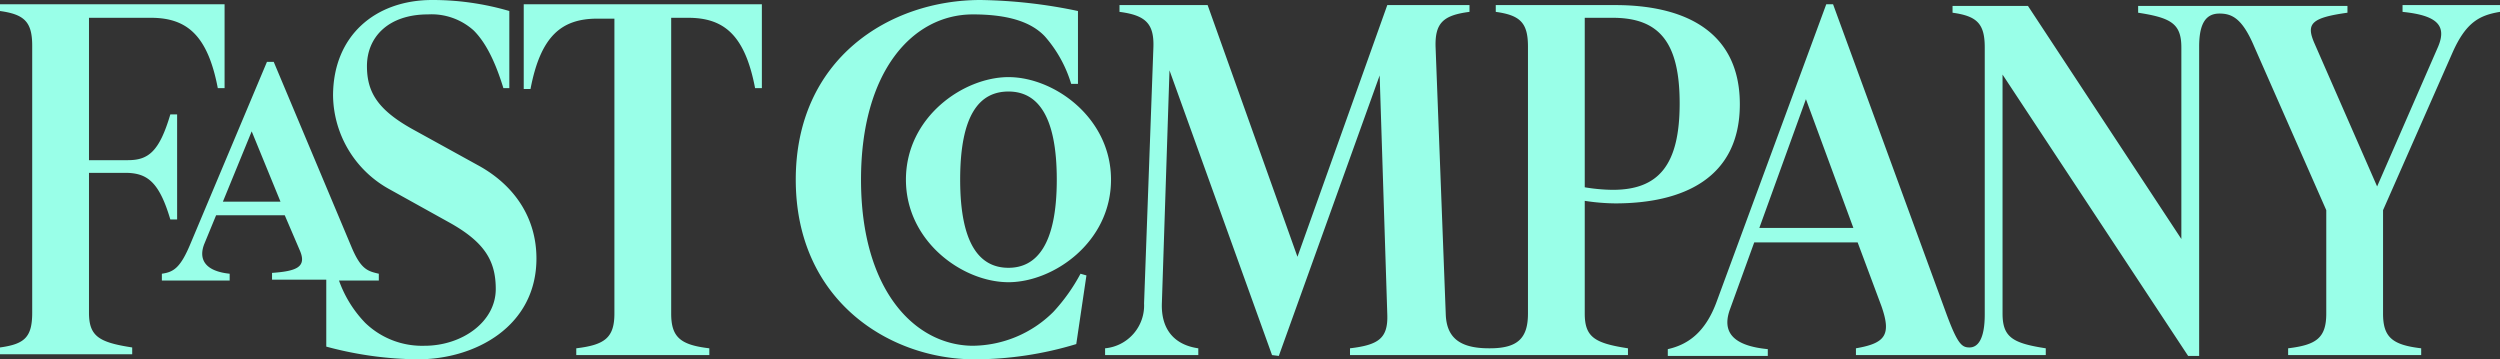 <svg xmlns="http://www.w3.org/2000/svg" width="295" height="42.4" viewBox="0 0 295 42.4"><rect x="0" y="0" width="295" height="42.4" fill="#333333" stroke="none"/><rect width="295" height="42" fill="none"/><path d="M259.5,5.5c0-2.9.9-3.9,2.4-3.9s2.7.6,4.1,3.9l8.5,19.3V37c0,2.9-1.2,3.7-4.5,4.1v.8h15.7v-.8c-3.4-.4-4.5-1.3-4.5-4.1V24.8l8.2-18.6c1.6-3.6,3.2-4.4,5.6-4.8V.6H283.5v.8c3.9.4,5.3,1.5,4.2,4.1L280.5,22,273.1,5.1c-1-2.3-.4-3,3.9-3.6V.7H252.3v.8c3.9.6,5.1,1.3,5.1,4.1V28.2L239.3.7h-8.9v.8c2.9.4,3.8,1.3,3.8,4.1V37.1c0,2.9-.8,3.9-1.8,3.9-.9,0-1.4-.4-2.7-3.9L216.3.5h-.8l-12.9,35c-1.4,3.9-3.6,5.2-5.8,5.7V42h11.8v-.8c-4.1-.4-5.4-2-4.5-4.6l2.9-8h12.2l2.8,7.5c1.2,3.4.5,4.4-3,5v.8h22.4v-.8c-3.9-.6-5.1-1.3-5.1-4.1V8.8L258.2,42h1.3V5.5ZM101.6,21.2c0-12.8,6.1-19.5,13.2-19.5,4.2,0,6.9.9,8.5,2.6a15.018,15.018,0,0,1,3.1,5.6h.8V1.3A59.61,59.61,0,0,0,115.7,0C105,0,93.9,6.9,93.9,21.2S105,42.4,115,42.4a41.366,41.366,0,0,0,12-1.8l1.2-8.1-.7-.2a21.419,21.419,0,0,1-3.2,4.5,13.642,13.642,0,0,1-9.6,4C107.9,40.7,101.6,34.2,101.6,21.2Zm88.7,1.2a21.2,21.2,0,0,1-3.3-.3V2.1h3.3c5.5,0,7.9,2.9,7.9,10.1C198.2,19.5,195.7,22.4,190.3,22.4ZM61.8.6v9.9h.8c1.2-6.3,3.7-8.3,7.9-8.3h2V37c0,2.9-1.2,3.7-4.5,4.1v.8H83.7v-.8c-3.4-.4-4.5-1.3-4.5-4.1V2.1h2c4.2,0,6.7,2,7.9,8.3h.8V.5H61.8ZM49.3,42.4c6.8,0,14-3.9,14-11.9,0-4.7-2.5-8.6-6.9-11l-7.8-4.3c-4.1-2.3-5.3-4.4-5.3-7.4,0-3.4,2.5-6.1,7.2-6.1a7.429,7.429,0,0,1,5.4,1.9c1.2,1.2,2.4,3.2,3.5,6.8h.7V1.3A32.239,32.239,0,0,0,51,0C44.3,0,39.3,4.2,39.3,11.3a12.793,12.793,0,0,0,6.6,11l7.2,4c4.1,2.3,5.4,4.5,5.4,7.8,0,3.9-4,6.7-8.4,6.7a9.654,9.654,0,0,1-7-2.7,13.847,13.847,0,0,1-3.1-5h4.7v-.8c-1.3-.3-2.1-.5-3.2-3.1L32.3,7.3h-.8l-9,21.4c-1.2,2.9-2,3.4-3.4,3.6v.8h8v-.8c-2.9-.3-3.7-1.7-3-3.5l1.4-3.4h8.1l1.8,4.2c.8,1.9-.4,2.4-3.3,2.6V33h6.4v7.9A42.658,42.658,0,0,0,49.3,42.4ZM150.9,42,162.8,8.9l.9,28.2c.1,2.8-1,3.6-4.4,4v.8h32.8v-.8c-3.9-.6-5.1-1.3-5.1-4.1V23.7a24.869,24.869,0,0,0,3.6.3c7.9,0,14.7-2.9,14.7-11.7S198.5.6,190.6.6H176.5v.8c2.9.4,3.8,1.3,3.8,4.1V37c0,2.9-1.2,4.1-4.5,4.1h-.1c-3.5,0-5-1.3-5.1-4L169.4,5.6c-.1-2.9.9-3.8,4-4.2V.6h-9.7L153.1,30.3,142.5.6H132.1v.8c3.1.4,4.1,1.4,4,4.2L135,35.8a5.078,5.078,0,0,1-4.6,5.3v.8h11v-.8c-2.8-.4-4.4-2.2-4.3-5.3L138,8.3l12.1,33.6.8.1ZM119,33.3c5.3,0,12.1-4.7,12.1-12.1,0-7.3-6.7-12.1-12.1-12.1-5.3,0-12.1,4.7-12.1,12.1C106.9,28.5,113.6,33.3,119,33.3Zm0-22.5c3.4,0,5.7,2.8,5.7,10.4,0,7.7-2.4,10.4-5.7,10.4-3.4,0-5.7-2.8-5.7-10.4C113.3,13.5,115.6,10.8,119,10.8Zm99.7,16.1H207.6l5.5-15.2ZM33.1,23.8H26.3l3.4-8.3Zm-13,2.1h.8V13.5h-.8c-1.3,4.4-2.6,5.4-5,5.4H10.5V2.1h7.3c4.2,0,6.7,2,7.9,8.3h.8V.5H0v.8c2.9.4,3.8,1.3,3.8,4.1V36.9c0,2.9-.9,3.7-3.8,4.1v.8H15.6V41c-3.9-.6-5.1-1.3-5.1-4.1V20.4h4.6C17.4,20.5,18.8,21.5,20.1,25.9Z" fill="#99ffe8"/></svg>